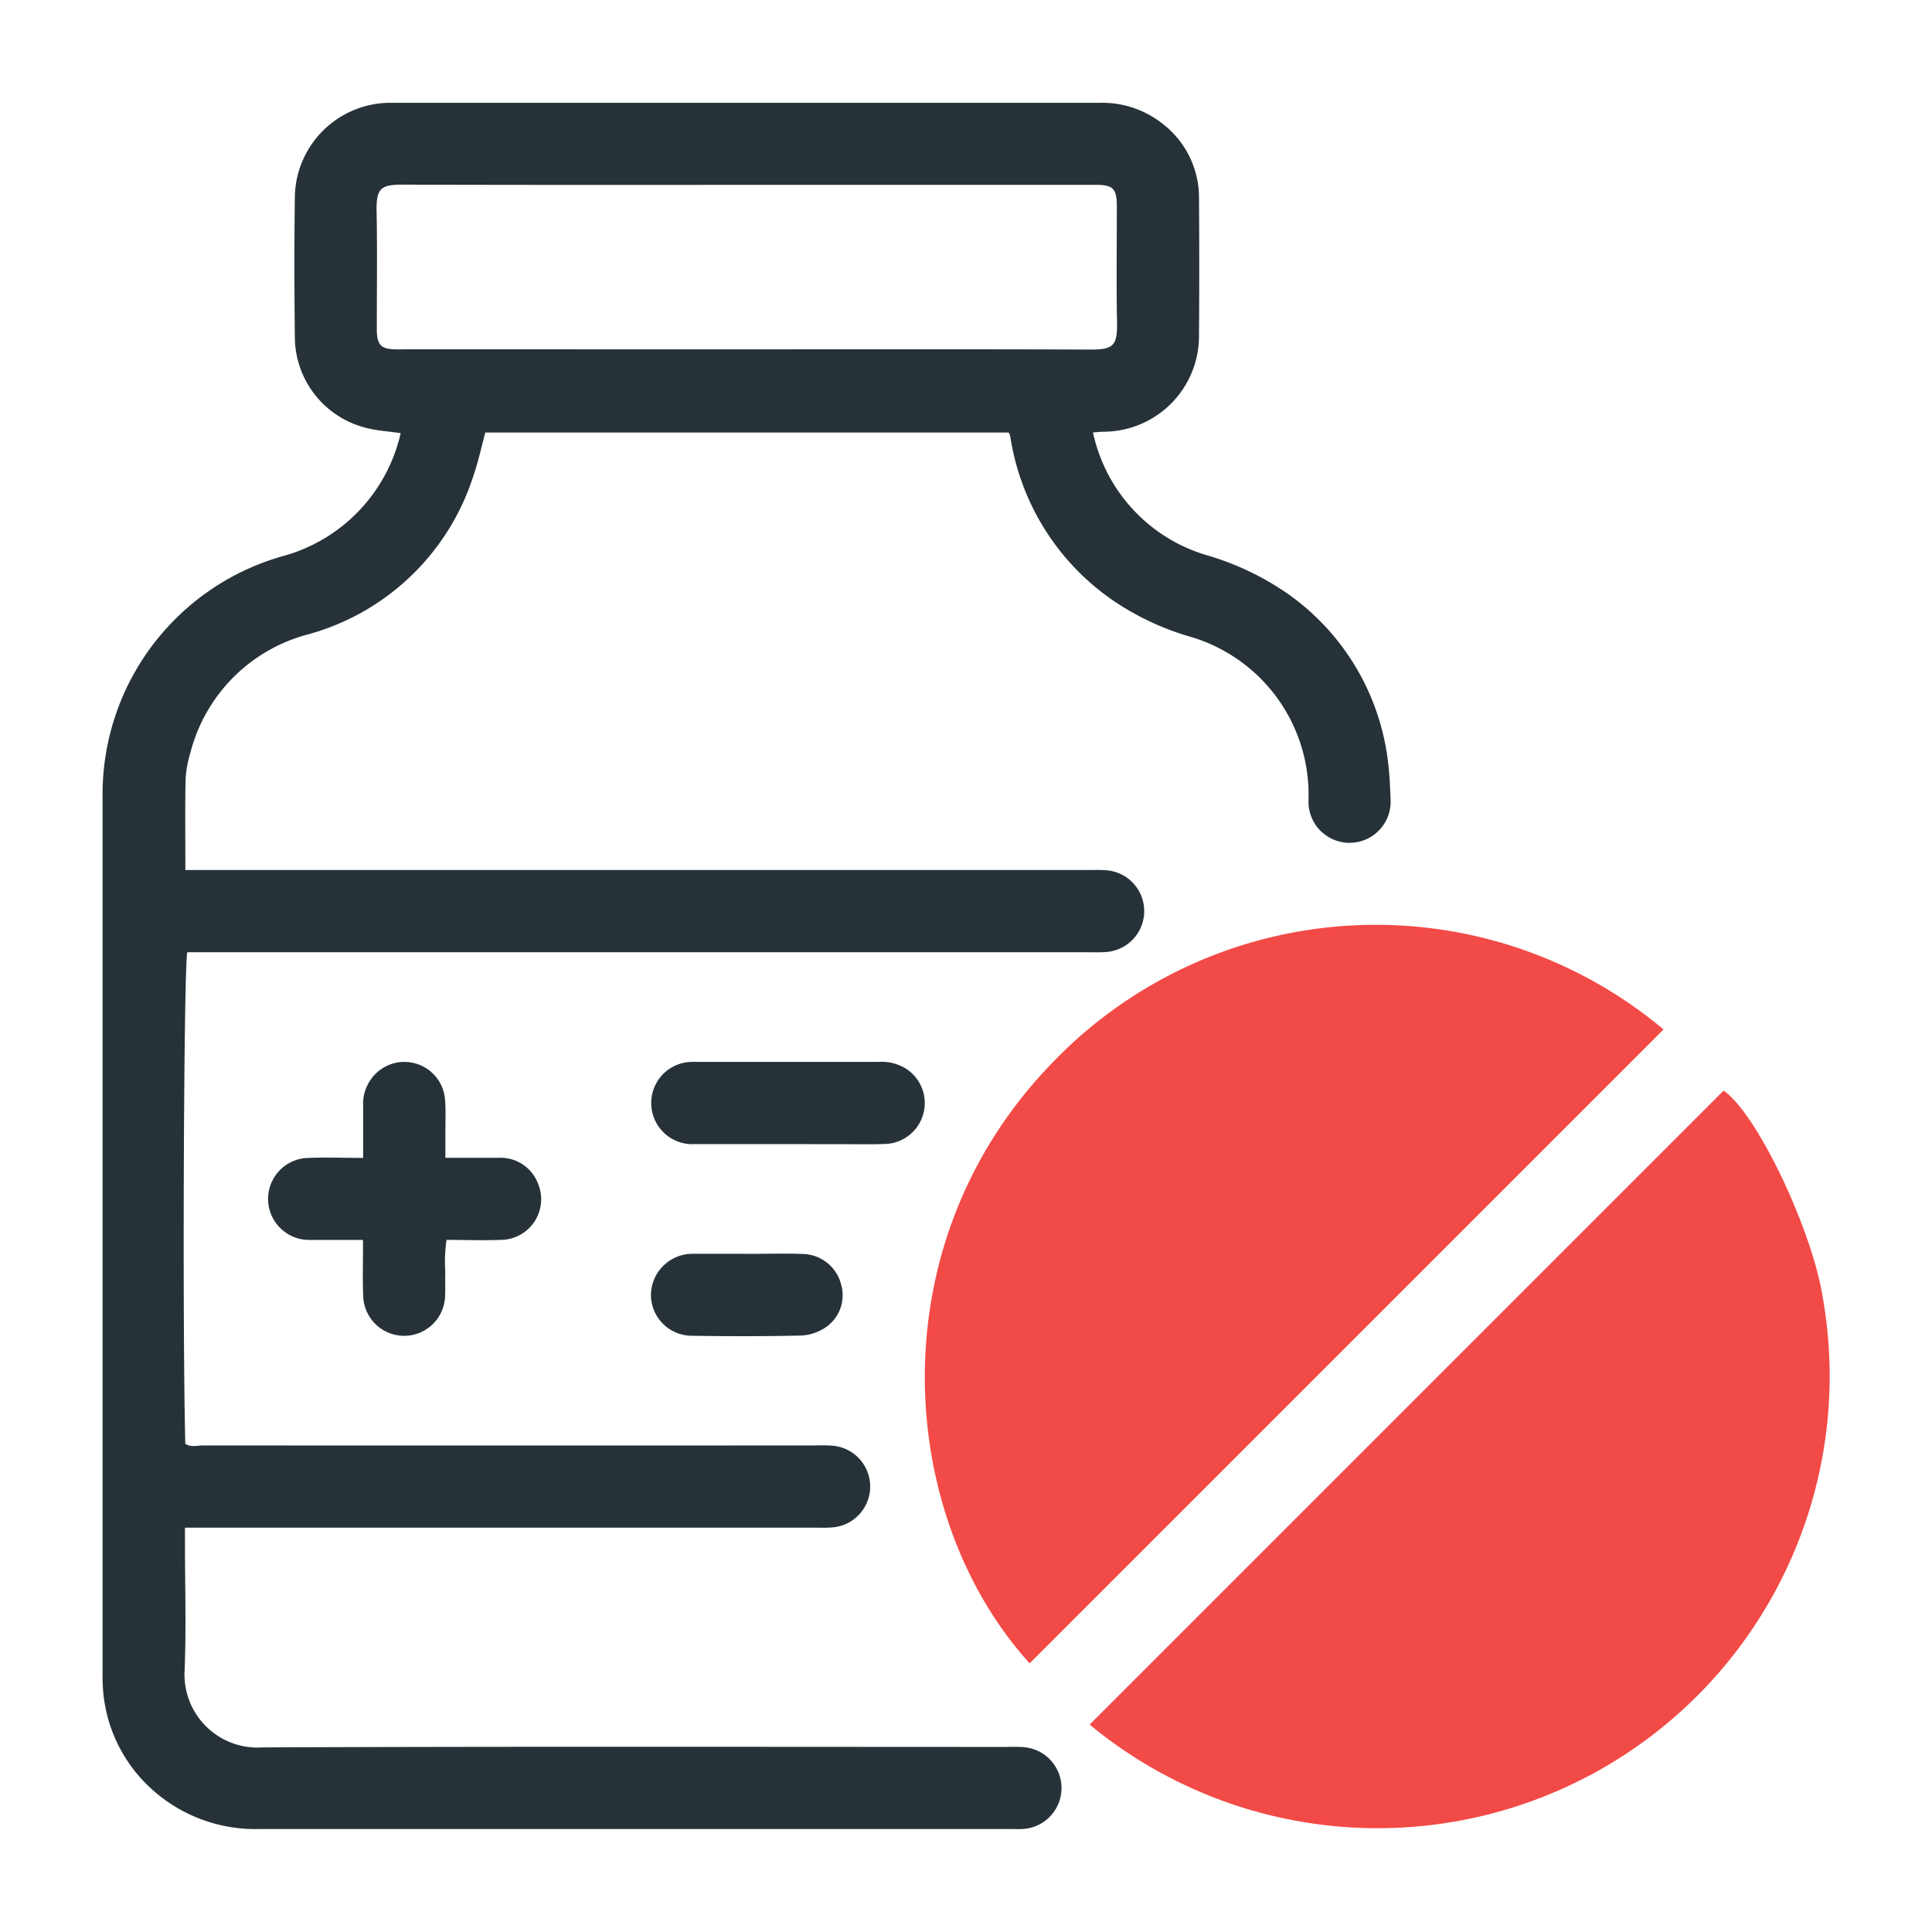 <svg xmlns="http://www.w3.org/2000/svg" width="72" height="72" viewBox="0 0 72 72"><defs><style>.a{fill:#dedede;opacity:0;}.b{fill:#263238;}.c{fill:#f24a46;}</style></defs><g transform="translate(-0.078)"><path class="a" d="M12,0H60A12,12,0,0,1,72,12V60A12,12,0,0,1,60,72H12A12,12,0,0,1,0,60V12A12,12,0,0,1,12,0Z" transform="translate(0.078)"></path><g transform="translate(-6.09 -6.168)"><g transform="translate(9.996 9.993)"><path class="b" d="M21.1,22.309c-.452-.064-.833-.088-1.2-.174a3.505,3.505,0,0,1-2.744-3.393c-.019-1.745-.023-3.49,0-5.233A3.564,3.564,0,0,1,20.644,10c.063,0,.127,0,.191,0q13.15,0,26.3,0a3.625,3.625,0,0,1,2.416.825,3.465,3.465,0,0,1,1.3,2.726q.019,2.555,0,5.106a3.566,3.566,0,0,1-3.535,3.6c-.124,0-.248.016-.415.027a6.1,6.1,0,0,0,4.21,4.567,10.337,10.337,0,0,1,3.081,1.468,8.94,8.94,0,0,1,3.7,6.216c.063.482.082.971.1,1.459a1.531,1.531,0,1,1-3.06-.006,6.135,6.135,0,0,0-4.331-6.069A10.144,10.144,0,0,1,47.728,28.6a9.073,9.073,0,0,1-3.91-6.168.875.875,0,0,0-.058-.145H24.253c-.138.515-.251,1.05-.428,1.565A8.948,8.948,0,0,1,17.683,29.8a6.138,6.138,0,0,0-4.419,4.419,4.1,4.1,0,0,0-.18,1c-.023,1.1-.008,2.2-.008,3.372H46.707c.214,0,.426-.008.638.006a1.527,1.527,0,0,1,.01,3.051c-.212.016-.426.008-.638.008H13.148c-.132.553-.185,14.04-.074,18.316.2.143.445.063.667.063q11.394.007,22.787,0c.214,0,.428-.01.638.008a1.527,1.527,0,0,1,0,3.048c-.212.018-.426.008-.638.008H13.061v.528c0,1.6.05,3.194-.013,4.786a2.722,2.722,0,0,0,2.9,2.876c9.234-.039,18.469-.019,27.7-.018.212,0,.426-.01.638.006a1.528,1.528,0,0,1-.018,3.052c-.148.01-.3,0-.445,0q-13.98,0-27.959,0a5.738,5.738,0,0,1-4.022-1.468,5.54,5.54,0,0,1-1.843-3.861c-.01-.148-.008-.3-.008-.447q0-16.341,0-32.681a9.22,9.22,0,0,1,6.689-8.971A6.162,6.162,0,0,0,21.1,22.309Zm12.835-3.122c4.3,0,8.594-.008,12.892.008.817,0,.987-.142.97-1-.029-1.383-.008-2.766-.008-4.149,0-.085,0-.169,0-.254-.013-.581-.146-.72-.7-.735-.129,0-.256,0-.383,0H35.914c-4.915,0-9.828.008-14.741-.008-.819,0-.987.138-.97,1,.027,1.381.008,2.765.008,4.148,0,.106,0,.212,0,.318.018.5.161.65.64.671.148.008.3,0,.447,0Z" transform="translate(-9.996 -9.993)"></path><path class="c" d="M56.577,32.946,32.954,56.569c-4.939-5.437-5.774-15.6.88-22.419A16.7,16.7,0,0,1,56.577,32.946Z" transform="translate(1.591 1.594)"></path><path class="c" d="M32.866,56.514,56.493,32.887c1.283.9,3.311,5.256,3.691,7.694A16.846,16.846,0,0,1,32.866,56.514Z" transform="translate(3.914 3.932)"></path><path class="b" d="M17.384,35.8c0-.7,0-1.33,0-1.964a1.576,1.576,0,0,1,.286-.959,1.521,1.521,0,0,1,2.768.767c.029.4.01.807.011,1.211,0,.293,0,.587,0,.941.687,0,1.34,0,1.991,0a1.488,1.488,0,0,1,1.454.944A1.514,1.514,0,0,1,22.5,38.855c-.656.026-1.316,0-2.007,0a5.425,5.425,0,0,0-.047,1.195c-.013.3.008.6-.008.893a1.526,1.526,0,0,1-3.051,0c-.026-.6-.008-1.19-.008-1.787v-.3c-.688,0-1.34,0-1.991,0a1.528,1.528,0,0,1-.127-3.052C15.943,35.772,16.623,35.8,17.384,35.8Z" transform="translate(-7.679 3.527)"></path><path class="b" d="M27.776,35.287c-1.147,0-2.295,0-3.443,0a1.534,1.534,0,0,1-.291-3.052,2.737,2.737,0,0,1,.381-.013q3.38,0,6.761,0a1.711,1.711,0,0,1,1.082.294,1.525,1.525,0,0,1-.854,2.766c-.574.021-1.148.006-1.722.006Z" transform="translate(-2.27 3.526)"></path><path class="b" d="M26.306,36.673c.7,0,1.4-.023,2.1.006a1.506,1.506,0,0,1,1.38,1.131,1.444,1.444,0,0,1-.6,1.618,1.793,1.793,0,0,1-.883.289c-1.361.031-2.721.029-4.08.008A1.526,1.526,0,0,1,22.7,38.183a1.551,1.551,0,0,1,1.565-1.513c.042,0,.085,0,.127,0h1.914Z" transform="translate(-2.269 6.23)"></path></g></g></g></svg>